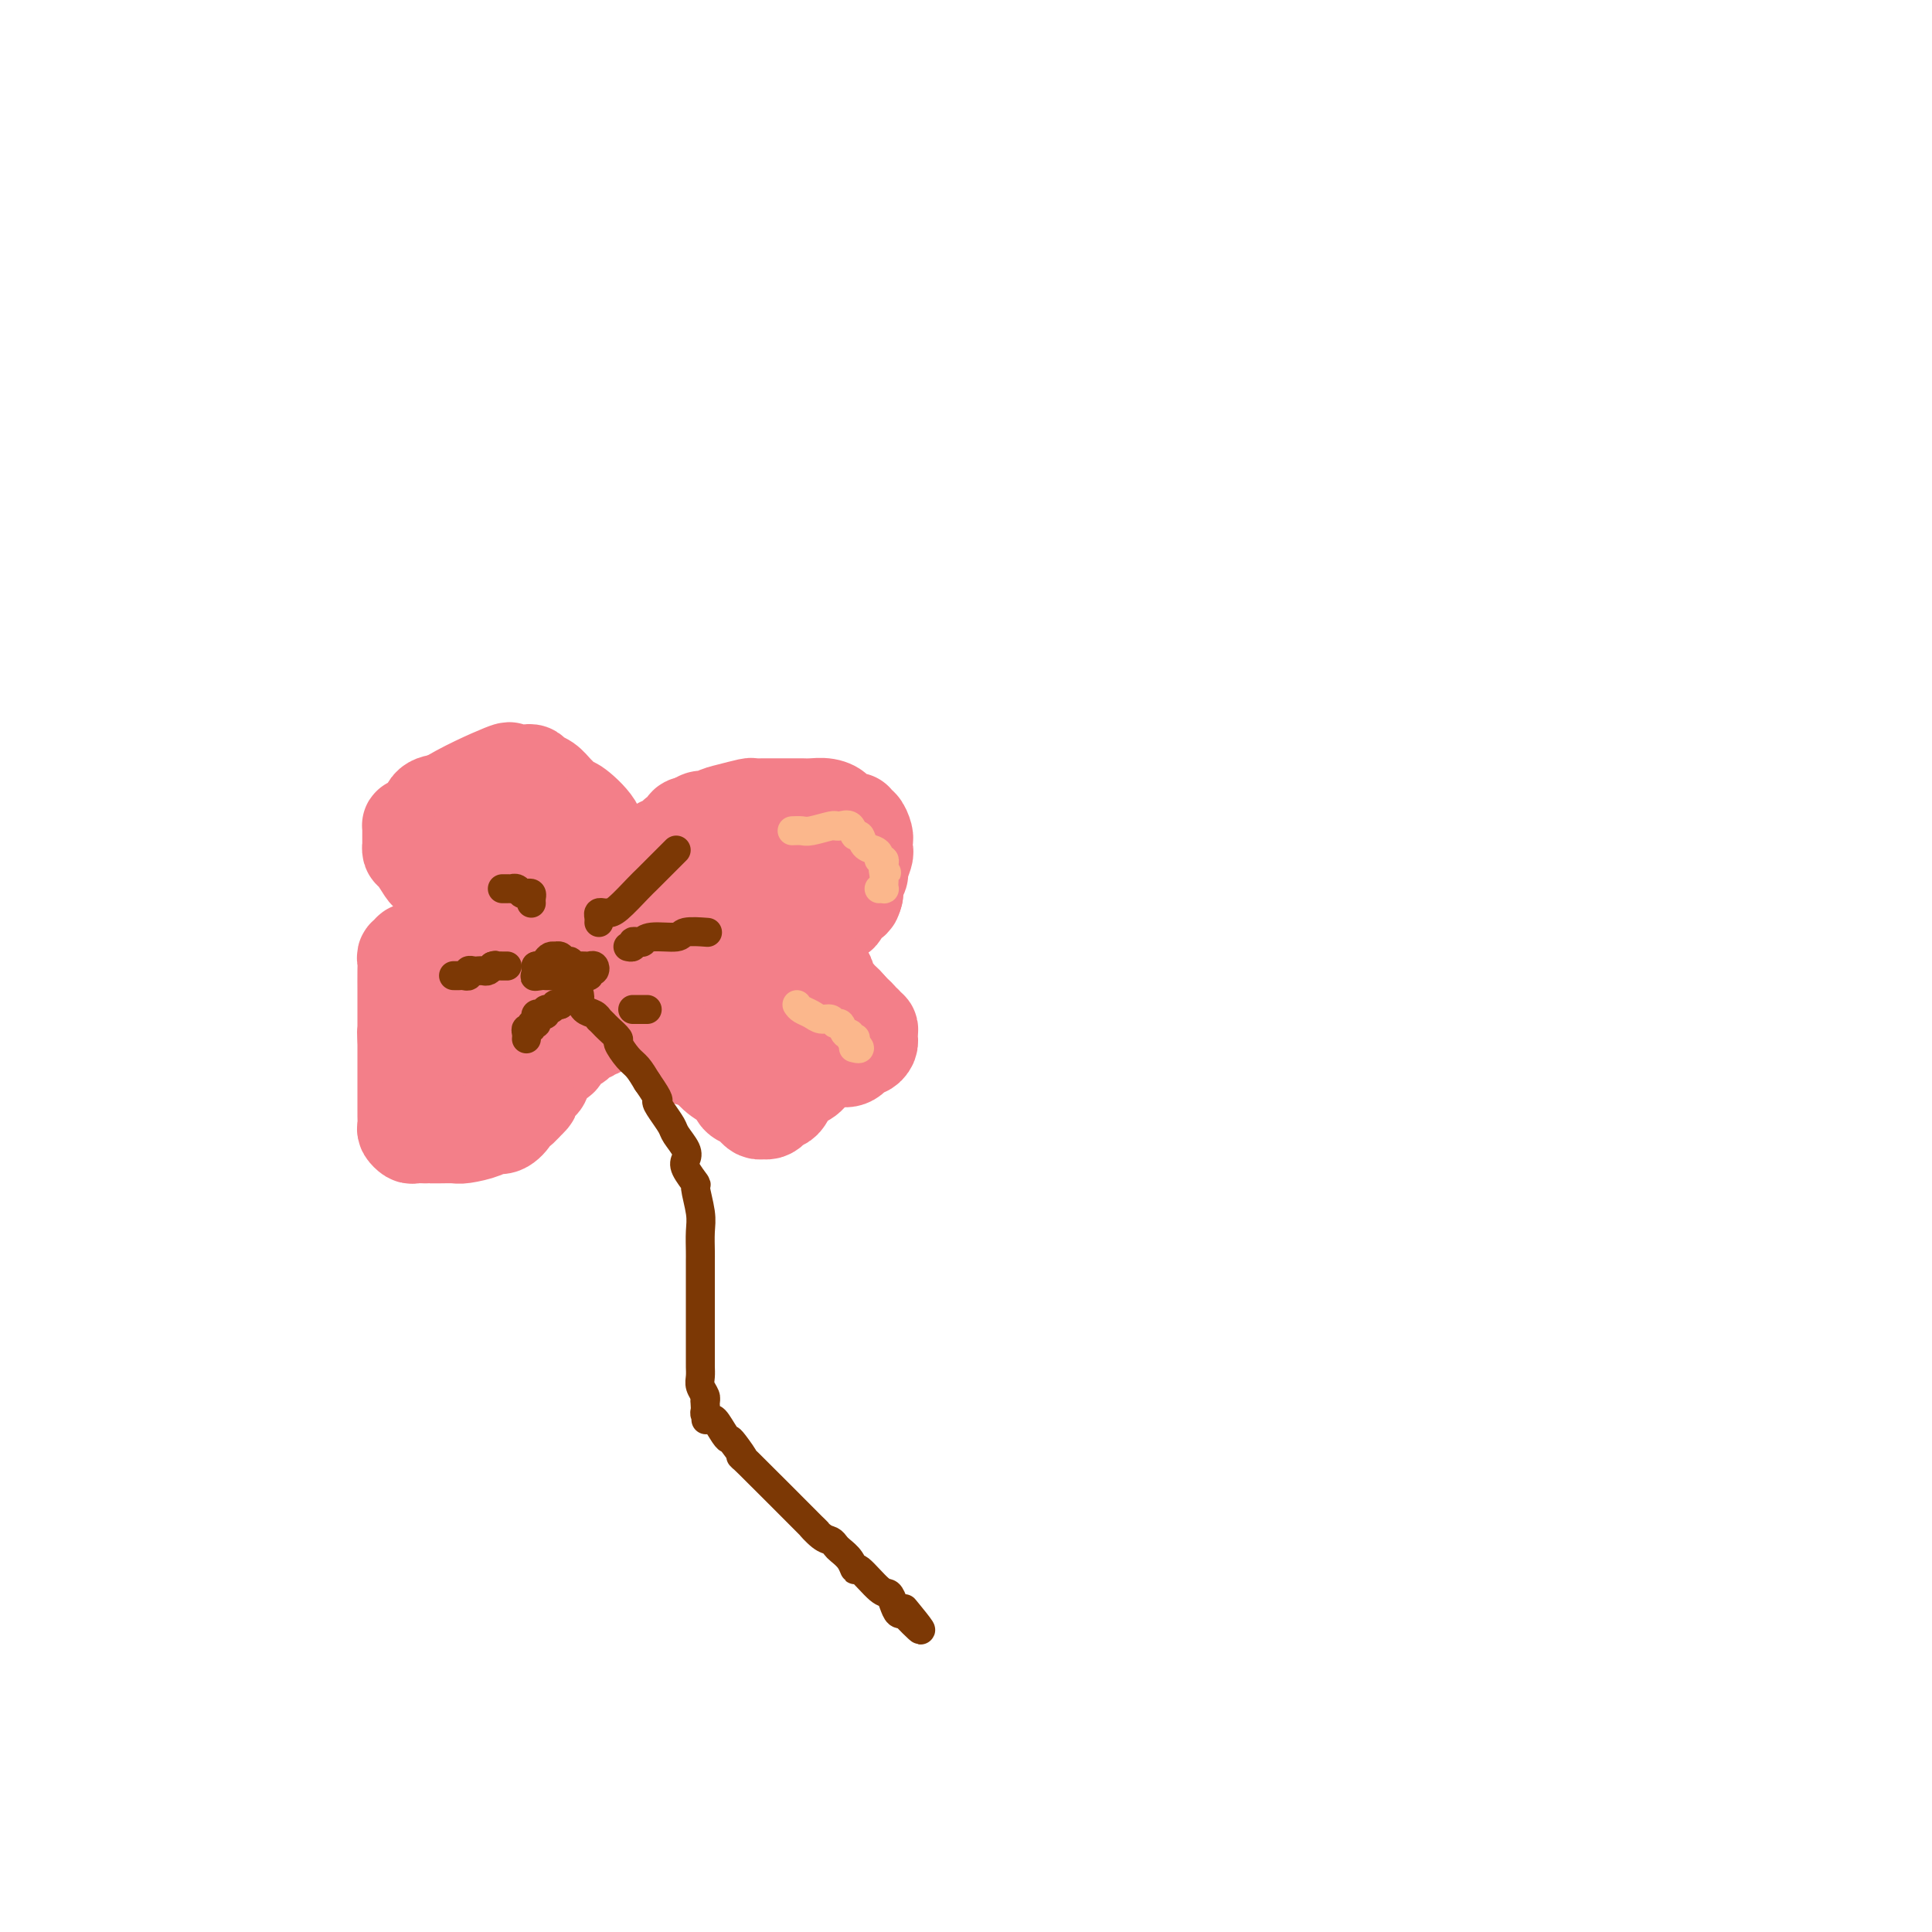 <svg viewBox='0 0 400 400' version='1.1' xmlns='http://www.w3.org/2000/svg' xmlns:xlink='http://www.w3.org/1999/xlink'><g fill='none' stroke='#F37F89' stroke-width='20' stroke-linecap='round' stroke-linejoin='round'><path d='M110,197c-0.316,0.189 -0.633,0.378 -1,0c-0.367,-0.378 -0.785,-1.324 -2,-2c-1.215,-0.676 -3.228,-1.082 -5,-2c-1.772,-0.918 -3.305,-2.348 -5,-4c-1.695,-1.652 -3.554,-3.527 -5,-5c-1.446,-1.473 -2.478,-2.542 -3,-3c-0.522,-0.458 -0.532,-0.303 -1,-1c-0.468,-0.697 -1.393,-2.246 -2,-3c-0.607,-0.754 -0.895,-0.712 -1,-1c-0.105,-0.288 -0.028,-0.904 0,-1c0.028,-0.096 0.007,0.328 0,0c-0.007,-0.328 -0.000,-1.408 0,-2c0.000,-0.592 -0.007,-0.695 0,-1c0.007,-0.305 0.028,-0.810 0,-1c-0.028,-0.190 -0.104,-0.065 0,0c0.104,0.065 0.389,0.069 1,0c0.611,-0.069 1.549,-0.211 2,-1c0.451,-0.789 0.415,-2.225 1,-3c0.585,-0.775 1.793,-0.887 3,-1'/><path d='M92,166c3.753,-2.442 9.636,-5.047 12,-6c2.364,-0.953 1.211,-0.255 1,0c-0.211,0.255 0.521,0.068 1,0c0.479,-0.068 0.705,-0.015 1,0c0.295,0.015 0.659,-0.008 1,0c0.341,0.008 0.657,0.046 1,0c0.343,-0.046 0.711,-0.178 1,0c0.289,0.178 0.498,0.665 1,1c0.502,0.335 1.297,0.517 2,1c0.703,0.483 1.313,1.266 2,2c0.687,0.734 1.450,1.420 2,2c0.550,0.580 0.885,1.055 1,1c0.115,-0.055 0.009,-0.642 1,0c0.991,0.642 3.077,2.511 4,4c0.923,1.489 0.682,2.598 1,3c0.318,0.402 1.195,0.098 2,1c0.805,0.902 1.540,3.011 2,4c0.460,0.989 0.646,0.857 1,1c0.354,0.143 0.877,0.560 1,1c0.123,0.440 -0.152,0.902 0,1c0.152,0.098 0.731,-0.170 1,0c0.269,0.170 0.226,0.776 0,1c-0.226,0.224 -0.636,0.064 -1,0c-0.364,-0.064 -0.682,-0.032 -1,0'/><path d='M129,183c0.402,1.555 -1.593,-0.559 -3,-2c-1.407,-1.441 -2.225,-2.210 -3,-3c-0.775,-0.790 -1.506,-1.603 -3,-3c-1.494,-1.397 -3.752,-3.380 -5,-4c-1.248,-0.620 -1.486,0.122 -2,0c-0.514,-0.122 -1.304,-1.108 -2,-2c-0.696,-0.892 -1.300,-1.689 -2,-2c-0.700,-0.311 -1.497,-0.136 -2,0c-0.503,0.136 -0.711,0.234 -1,0c-0.289,-0.234 -0.660,-0.799 -1,-1c-0.340,-0.201 -0.649,-0.038 -1,0c-0.351,0.038 -0.743,-0.048 -1,0c-0.257,0.048 -0.381,0.229 -1,1c-0.619,0.771 -1.735,2.133 -2,3c-0.265,0.867 0.322,1.241 0,2c-0.322,0.759 -1.552,1.904 -2,3c-0.448,1.096 -0.114,2.144 0,3c0.114,0.856 0.008,1.521 0,2c-0.008,0.479 0.081,0.772 0,1c-0.081,0.228 -0.333,0.390 0,1c0.333,0.610 1.252,1.668 2,2c0.748,0.332 1.324,-0.061 2,0c0.676,0.061 1.452,0.577 2,1c0.548,0.423 0.868,0.754 2,1c1.132,0.246 3.077,0.406 4,1c0.923,0.594 0.825,1.623 1,2c0.175,0.377 0.624,0.101 1,0c0.376,-0.101 0.679,-0.029 1,0c0.321,0.029 0.661,0.014 1,0'/><path d='M114,189c2.655,1.238 1.294,0.332 1,0c-0.294,-0.332 0.481,-0.089 1,0c0.519,0.089 0.782,0.025 1,0c0.218,-0.025 0.391,-0.010 1,0c0.609,0.010 1.655,0.016 2,0c0.345,-0.016 -0.009,-0.055 0,0c0.009,0.055 0.383,0.203 1,0c0.617,-0.203 1.479,-0.757 2,-1c0.521,-0.243 0.703,-0.173 1,0c0.297,0.173 0.709,0.450 1,0c0.291,-0.450 0.459,-1.626 1,-2c0.541,-0.374 1.454,0.056 2,0c0.546,-0.056 0.725,-0.597 1,-1c0.275,-0.403 0.647,-0.669 1,-1c0.353,-0.331 0.687,-0.729 1,-1c0.313,-0.271 0.605,-0.415 1,-1c0.395,-0.585 0.894,-1.610 1,-2c0.106,-0.390 -0.179,-0.146 0,0c0.179,0.146 0.823,0.194 1,0c0.177,-0.194 -0.112,-0.631 0,-1c0.112,-0.369 0.625,-0.671 1,-1c0.375,-0.329 0.611,-0.685 1,-1c0.389,-0.315 0.930,-0.590 1,-1c0.070,-0.410 -0.332,-0.954 0,-1c0.332,-0.046 1.398,0.408 2,0c0.602,-0.408 0.739,-1.676 1,-2c0.261,-0.324 0.647,0.297 1,0c0.353,-0.297 0.672,-1.514 1,-2c0.328,-0.486 0.664,-0.243 1,0'/><path d='M143,171c2.756,-2.344 2.646,-1.202 3,-1c0.354,0.202 1.172,-0.534 2,-1c0.828,-0.466 1.664,-0.661 3,-1c1.336,-0.339 3.170,-0.823 4,-1c0.830,-0.177 0.655,-0.047 1,0c0.345,0.047 1.209,0.013 2,0c0.791,-0.013 1.511,-0.003 2,0c0.489,0.003 0.749,0.001 1,0c0.251,-0.001 0.493,-0.001 1,0c0.507,0.001 1.279,0.003 2,0c0.721,-0.003 1.392,-0.012 2,0c0.608,0.012 1.154,0.046 2,0c0.846,-0.046 1.992,-0.171 3,0c1.008,0.171 1.877,0.639 2,1c0.123,0.361 -0.500,0.617 0,1c0.500,0.383 2.124,0.894 3,1c0.876,0.106 1.005,-0.193 1,0c-0.005,0.193 -0.145,0.878 0,1c0.145,0.122 0.574,-0.318 1,0c0.426,0.318 0.847,1.392 1,2c0.153,0.608 0.037,0.748 0,1c-0.037,0.252 0.005,0.617 0,1c-0.005,0.383 -0.058,0.784 0,1c0.058,0.216 0.226,0.247 0,1c-0.226,0.753 -0.845,2.230 -1,3c-0.155,0.770 0.154,0.835 0,1c-0.154,0.165 -0.772,0.429 -1,1c-0.228,0.571 -0.065,1.449 0,2c0.065,0.551 0.033,0.776 0,1'/><path d='M177,185c-0.493,2.014 -0.724,1.047 -1,1c-0.276,-0.047 -0.597,0.824 -1,1c-0.403,0.176 -0.889,-0.342 -1,0c-0.111,0.342 0.151,1.546 0,2c-0.151,0.454 -0.715,0.159 -1,0c-0.285,-0.159 -0.289,-0.182 -1,0c-0.711,0.182 -2.127,0.570 -3,1c-0.873,0.430 -1.202,0.904 -2,1c-0.798,0.096 -2.063,-0.184 -3,0c-0.937,0.184 -1.545,0.834 -2,1c-0.455,0.166 -0.757,-0.152 -1,0c-0.243,0.152 -0.426,0.773 -1,1c-0.574,0.227 -1.540,0.061 -2,0c-0.460,-0.061 -0.416,-0.016 -1,0c-0.584,0.016 -1.796,0.004 -3,0c-1.204,-0.004 -2.399,-0.001 -3,0c-0.601,0.001 -0.610,0.000 -1,0c-0.390,-0.000 -1.163,-0.000 -2,0c-0.837,0.000 -1.737,0.001 -2,0c-0.263,-0.001 0.111,-0.003 0,0c-0.111,0.003 -0.709,0.012 -1,0c-0.291,-0.012 -0.276,-0.044 0,0c0.276,0.044 0.812,0.163 1,0c0.188,-0.163 0.028,-0.610 0,-1c-0.028,-0.390 0.075,-0.723 0,-1c-0.075,-0.277 -0.328,-0.498 0,-1c0.328,-0.502 1.237,-1.286 2,-2c0.763,-0.714 1.382,-1.357 2,-2'/><path d='M150,186c0.888,-1.427 0.608,-1.495 1,-2c0.392,-0.505 1.457,-1.445 2,-2c0.543,-0.555 0.565,-0.723 1,-1c0.435,-0.277 1.283,-0.663 2,-1c0.717,-0.337 1.302,-0.624 2,-1c0.698,-0.376 1.507,-0.842 2,-1c0.493,-0.158 0.669,-0.007 1,0c0.331,0.007 0.817,-0.131 1,0c0.183,0.131 0.061,0.531 0,1c-0.061,0.469 -0.062,1.008 0,1c0.062,-0.008 0.188,-0.565 0,0c-0.188,0.565 -0.690,2.250 -1,3c-0.310,0.750 -0.430,0.565 -2,1c-1.570,0.435 -4.592,1.490 -6,2c-1.408,0.510 -1.202,0.475 -2,1c-0.798,0.525 -2.602,1.609 -4,2c-1.398,0.391 -2.392,0.090 -3,0c-0.608,-0.090 -0.830,0.031 -1,0c-0.170,-0.031 -0.287,-0.216 -1,0c-0.713,0.216 -2.022,0.832 -3,1c-0.978,0.168 -1.624,-0.113 -2,0c-0.376,0.113 -0.482,0.619 -1,1c-0.518,0.381 -1.448,0.638 -2,1c-0.552,0.362 -0.726,0.828 -1,1c-0.274,0.172 -0.650,0.049 -1,0c-0.350,-0.049 -0.675,-0.025 -1,0'/><path d='M131,193c-4.751,2.024 -1.128,0.584 0,0c1.128,-0.584 -0.238,-0.311 -1,0c-0.762,0.311 -0.921,0.662 -1,1c-0.079,0.338 -0.078,0.664 0,1c0.078,0.336 0.232,0.683 0,1c-0.232,0.317 -0.851,0.606 -1,1c-0.149,0.394 0.171,0.894 0,1c-0.171,0.106 -0.835,-0.183 -1,0c-0.165,0.183 0.167,0.838 0,1c-0.167,0.162 -0.833,-0.168 -1,0c-0.167,0.168 0.166,0.833 0,1c-0.166,0.167 -0.832,-0.166 -1,0c-0.168,0.166 0.162,0.829 0,1c-0.162,0.171 -0.817,-0.150 -1,0c-0.183,0.150 0.104,0.772 0,1c-0.104,0.228 -0.601,0.061 -1,0c-0.399,-0.061 -0.702,-0.016 -1,0c-0.298,0.016 -0.590,0.004 -1,0c-0.410,-0.004 -0.936,-0.001 -1,0c-0.064,0.001 0.334,0.000 0,0c-0.334,-0.000 -1.399,-0.000 -2,0c-0.601,0.000 -0.739,0.000 -1,0c-0.261,-0.000 -0.646,-0.000 -1,0c-0.354,0.000 -0.677,0.000 -1,0'/><path d='M115,202c-1.359,-0.004 -0.257,-0.012 0,0c0.257,0.012 -0.330,0.046 -1,0c-0.670,-0.046 -1.422,-0.171 -2,0c-0.578,0.171 -0.981,0.638 -1,1c-0.019,0.362 0.345,0.618 0,1c-0.345,0.382 -1.398,0.888 -2,1c-0.602,0.112 -0.753,-0.170 -1,0c-0.247,0.170 -0.591,0.793 -1,1c-0.409,0.207 -0.884,-0.000 -1,0c-0.116,0.000 0.127,0.207 0,0c-0.127,-0.207 -0.622,-0.830 -1,-1c-0.378,-0.170 -0.637,0.112 -1,0c-0.363,-0.112 -0.828,-0.619 -1,-1c-0.172,-0.381 -0.050,-0.638 -1,-1c-0.950,-0.362 -2.973,-0.830 -4,-1c-1.027,-0.170 -1.060,-0.043 -1,0c0.060,0.043 0.212,0.000 0,0c-0.212,-0.000 -0.789,0.041 -1,0c-0.211,-0.041 -0.057,-0.166 0,0c0.057,0.166 0.015,0.622 0,1c-0.015,0.378 -0.004,0.680 0,1c0.004,0.320 0.002,0.660 0,1'/><path d='M96,205c-0.083,0.700 0.710,0.949 1,1c0.290,0.051 0.077,-0.095 0,0c-0.077,0.095 -0.019,0.430 0,1c0.019,0.570 -0.001,1.375 0,2c0.001,0.625 0.025,1.070 0,2c-0.025,0.930 -0.098,2.344 0,3c0.098,0.656 0.366,0.553 0,1c-0.366,0.447 -1.366,1.443 -2,2c-0.634,0.557 -0.902,0.673 -1,1c-0.098,0.327 -0.026,0.865 0,1c0.026,0.135 0.007,-0.131 0,0c-0.007,0.131 -0.002,0.661 0,1c0.002,0.339 0.001,0.486 0,1c-0.001,0.514 -0.002,1.393 0,2c0.002,0.607 0.007,0.941 0,1c-0.007,0.059 -0.027,-0.157 0,0c0.027,0.157 0.101,0.687 0,1c-0.101,0.313 -0.378,0.410 0,1c0.378,0.590 1.411,1.675 2,2c0.589,0.325 0.735,-0.109 1,0c0.265,0.109 0.649,0.761 1,1c0.351,0.239 0.669,0.065 1,0c0.331,-0.065 0.677,-0.021 1,0c0.323,0.021 0.625,0.019 1,0c0.375,-0.019 0.822,-0.057 1,0c0.178,0.057 0.086,0.208 0,0c-0.086,-0.208 -0.168,-0.774 0,-1c0.168,-0.226 0.584,-0.113 1,0'/><path d='M103,228c1.553,0.127 0.937,-0.555 1,-1c0.063,-0.445 0.805,-0.652 1,-1c0.195,-0.348 -0.157,-0.838 0,-1c0.157,-0.162 0.824,0.004 1,0c0.176,-0.004 -0.137,-0.179 0,-1c0.137,-0.821 0.725,-2.288 1,-3c0.275,-0.712 0.236,-0.668 1,-1c0.764,-0.332 2.329,-1.040 3,-2c0.671,-0.960 0.446,-2.172 1,-3c0.554,-0.828 1.888,-1.274 3,-2c1.112,-0.726 2.004,-1.733 3,-3c0.996,-1.267 2.098,-2.793 3,-4c0.902,-1.207 1.604,-2.096 2,-3c0.396,-0.904 0.485,-1.825 1,-3c0.515,-1.175 1.458,-2.606 2,-3c0.542,-0.394 0.685,0.249 1,0c0.315,-0.249 0.802,-1.390 1,-2c0.198,-0.610 0.109,-0.689 0,-1c-0.109,-0.311 -0.236,-0.853 0,-1c0.236,-0.147 0.836,0.101 1,0c0.164,-0.101 -0.109,-0.553 0,-1c0.109,-0.447 0.601,-0.891 1,-1c0.399,-0.109 0.706,0.115 1,0c0.294,-0.115 0.575,-0.571 1,-1c0.425,-0.429 0.995,-0.833 1,-1c0.005,-0.167 -0.556,-0.097 0,0c0.556,0.097 2.229,0.222 3,0c0.771,-0.222 0.640,-0.792 1,-1c0.360,-0.208 1.212,-0.056 2,0c0.788,0.056 1.511,0.016 2,0c0.489,-0.016 0.745,-0.008 1,0'/><path d='M142,188c1.916,-0.618 0.206,-0.162 0,0c-0.206,0.162 1.090,0.030 2,0c0.910,-0.030 1.432,0.044 2,0c0.568,-0.044 1.182,-0.204 2,0c0.818,0.204 1.840,0.772 3,1c1.160,0.228 2.457,0.116 3,0c0.543,-0.116 0.330,-0.237 1,0c0.670,0.237 2.222,0.833 3,1c0.778,0.167 0.782,-0.095 1,0c0.218,0.095 0.651,0.546 1,1c0.349,0.454 0.614,0.910 1,1c0.386,0.090 0.892,-0.188 1,0c0.108,0.188 -0.184,0.841 0,1c0.184,0.159 0.842,-0.178 1,0c0.158,0.178 -0.184,0.869 0,1c0.184,0.131 0.894,-0.298 1,0c0.106,0.298 -0.391,1.323 0,2c0.391,0.677 1.671,1.008 2,1c0.329,-0.008 -0.292,-0.354 0,0c0.292,0.354 1.498,1.407 2,2c0.502,0.593 0.300,0.727 0,1c-0.300,0.273 -0.697,0.685 0,1c0.697,0.315 2.487,0.533 3,1c0.513,0.467 -0.253,1.181 0,2c0.253,0.819 1.524,1.741 2,2c0.476,0.259 0.159,-0.147 0,0c-0.159,0.147 -0.158,0.847 0,1c0.158,0.153 0.474,-0.242 1,0c0.526,0.242 1.263,1.121 2,2'/><path d='M176,209c3.023,3.123 1.579,1.429 1,1c-0.579,-0.429 -0.295,0.406 0,1c0.295,0.594 0.601,0.946 1,1c0.399,0.054 0.892,-0.192 1,0c0.108,0.192 -0.167,0.821 0,1c0.167,0.179 0.778,-0.093 1,0c0.222,0.093 0.056,0.551 0,1c-0.056,0.449 -0.003,0.889 0,1c0.003,0.111 -0.043,-0.106 0,0c0.043,0.106 0.176,0.537 0,1c-0.176,0.463 -0.660,0.960 -1,1c-0.340,0.040 -0.536,-0.376 -1,0c-0.464,0.376 -1.197,1.543 -2,2c-0.803,0.457 -1.675,0.204 -2,0c-0.325,-0.204 -0.103,-0.358 -1,0c-0.897,0.358 -2.914,1.230 -4,2c-1.086,0.770 -1.243,1.439 -2,2c-0.757,0.561 -2.115,1.016 -3,2c-0.885,0.984 -1.298,2.498 -2,3c-0.702,0.502 -1.694,-0.008 -2,0c-0.306,0.008 0.072,0.535 0,1c-0.072,0.465 -0.596,0.867 -1,1c-0.404,0.133 -0.690,-0.005 -1,0c-0.310,0.005 -0.645,0.153 -1,0c-0.355,-0.153 -0.731,-0.606 -1,-1c-0.269,-0.394 -0.431,-0.727 -1,-1c-0.569,-0.273 -1.544,-0.486 -2,-1c-0.456,-0.514 -0.392,-1.331 -1,-2c-0.608,-0.669 -1.888,-1.191 -3,-2c-1.112,-0.809 -2.056,-1.904 -3,-3'/><path d='M146,220c-2.592,-1.740 -2.574,-1.091 -3,-1c-0.426,0.091 -1.298,-0.376 -2,-1c-0.702,-0.624 -1.235,-1.406 -2,-2c-0.765,-0.594 -1.764,-0.999 -2,-1c-0.236,-0.001 0.291,0.402 0,0c-0.291,-0.402 -1.398,-1.610 -2,-2c-0.602,-0.390 -0.697,0.038 -1,0c-0.303,-0.038 -0.813,-0.542 -1,-1c-0.187,-0.458 -0.050,-0.869 0,-1c0.050,-0.131 0.013,0.018 0,0c-0.013,-0.018 -0.004,-0.203 0,-1c0.004,-0.797 0.001,-2.206 0,-3c-0.001,-0.794 0.000,-0.972 0,-1c-0.000,-0.028 -0.001,0.093 0,0c0.001,-0.093 0.005,-0.401 0,-1c-0.005,-0.599 -0.017,-1.487 0,-2c0.017,-0.513 0.063,-0.649 0,-1c-0.063,-0.351 -0.235,-0.917 0,-1c0.235,-0.083 0.878,0.318 1,0c0.122,-0.318 -0.275,-1.355 0,-2c0.275,-0.645 1.223,-0.899 2,-1c0.777,-0.101 1.383,-0.048 2,0c0.617,0.048 1.246,0.091 2,0c0.754,-0.091 1.632,-0.317 2,0c0.368,0.317 0.227,1.177 1,2c0.773,0.823 2.461,1.611 4,2c1.539,0.389 2.929,0.381 4,1c1.071,0.619 1.823,1.867 3,3c1.177,1.133 2.778,2.151 4,3c1.222,0.849 2.063,1.528 3,2c0.937,0.472 1.968,0.736 3,1'/><path d='M164,212c3.430,2.330 1.004,1.157 0,1c-1.004,-0.157 -0.585,0.704 0,1c0.585,0.296 1.337,0.027 2,0c0.663,-0.027 1.238,0.189 1,0c-0.238,-0.189 -1.290,-0.783 -2,-1c-0.710,-0.217 -1.080,-0.058 -2,0c-0.920,0.058 -2.392,0.016 -3,0c-0.608,-0.016 -0.352,-0.004 -1,0c-0.648,0.004 -2.201,0.001 -3,0c-0.799,-0.001 -0.844,-0.001 -1,0c-0.156,0.001 -0.422,0.004 -1,0c-0.578,-0.004 -1.468,-0.015 -2,0c-0.532,0.015 -0.707,0.057 -1,0c-0.293,-0.057 -0.704,-0.211 -1,0c-0.296,0.211 -0.479,0.789 -1,1c-0.521,0.211 -1.382,0.057 -2,0c-0.618,-0.057 -0.993,-0.015 -1,0c-0.007,0.015 0.354,0.004 0,0c-0.354,-0.004 -1.422,-0.001 -2,0c-0.578,0.001 -0.666,0.001 -1,0c-0.334,-0.001 -0.916,-0.004 -1,0c-0.084,0.004 0.328,0.015 0,0c-0.328,-0.015 -1.397,-0.056 -2,0c-0.603,0.056 -0.739,0.207 -1,0c-0.261,-0.207 -0.646,-0.774 -1,-1c-0.354,-0.226 -0.677,-0.113 -1,0'/><path d='M137,213c-4.666,-0.394 -1.831,-0.880 -1,-1c0.831,-0.120 -0.341,0.126 -1,0c-0.659,-0.126 -0.806,-0.622 -1,-1c-0.194,-0.378 -0.434,-0.637 -1,-1c-0.566,-0.363 -1.457,-0.829 -2,-1c-0.543,-0.171 -0.737,-0.047 -1,0c-0.263,0.047 -0.595,0.016 -1,0c-0.405,-0.016 -0.882,-0.017 -1,0c-0.118,0.017 0.123,0.051 0,0c-0.123,-0.051 -0.611,-0.186 -1,0c-0.389,0.186 -0.680,0.695 -1,1c-0.320,0.305 -0.668,0.406 -1,1c-0.332,0.594 -0.649,1.679 -1,2c-0.351,0.321 -0.735,-0.124 -1,0c-0.265,0.124 -0.410,0.817 -1,1c-0.590,0.183 -1.624,-0.144 -2,0c-0.376,0.144 -0.093,0.758 0,1c0.093,0.242 -0.002,0.111 0,0c0.002,-0.111 0.101,-0.201 0,0c-0.101,0.201 -0.404,0.692 -1,1c-0.596,0.308 -1.487,0.431 -2,1c-0.513,0.569 -0.648,1.582 -1,2c-0.352,0.418 -0.920,0.240 -1,0c-0.080,-0.240 0.328,-0.541 0,0c-0.328,0.541 -1.394,1.924 -2,3c-0.606,1.076 -0.754,1.846 -1,2c-0.246,0.154 -0.592,-0.309 -1,0c-0.408,0.309 -0.879,1.391 -1,2c-0.121,0.609 0.108,0.745 0,1c-0.108,0.255 -0.554,0.627 -1,1'/><path d='M109,228c-2.827,2.902 -0.396,0.658 0,0c0.396,-0.658 -1.243,0.271 -2,1c-0.757,0.729 -0.633,1.257 -1,2c-0.367,0.743 -1.224,1.702 -2,2c-0.776,0.298 -1.471,-0.064 -2,0c-0.529,0.064 -0.890,0.553 -2,1c-1.110,0.447 -2.967,0.852 -4,1c-1.033,0.148 -1.242,0.040 -2,0c-0.758,-0.040 -2.066,-0.011 -3,0c-0.934,0.011 -1.493,0.004 -2,0c-0.507,-0.004 -0.963,-0.004 -1,0c-0.037,0.004 0.344,0.013 0,0c-0.344,-0.013 -1.413,-0.049 -2,0c-0.587,0.049 -0.693,0.183 -1,0c-0.307,-0.183 -0.814,-0.682 -1,-1c-0.186,-0.318 -0.050,-0.456 0,-1c0.050,-0.544 0.013,-1.493 0,-2c-0.013,-0.507 -0.004,-0.570 0,-1c0.004,-0.430 0.001,-1.227 0,-2c-0.001,-0.773 -0.000,-1.524 0,-2c0.000,-0.476 0.000,-0.678 0,-1c-0.000,-0.322 -0.000,-0.765 0,-1c0.000,-0.235 0.000,-0.262 0,-1c-0.000,-0.738 -0.000,-2.187 0,-3c0.000,-0.813 0.000,-0.991 0,-1c-0.000,-0.009 -0.000,0.152 0,0c0.000,-0.152 0.000,-0.618 0,-1c-0.000,-0.382 -0.000,-0.680 0,-1c0.000,-0.320 0.000,-0.663 0,-1c-0.000,-0.337 -0.000,-0.669 0,-1'/><path d='M84,215c-0.155,-3.040 -0.041,-0.641 0,0c0.041,0.641 0.011,-0.478 0,-1c-0.011,-0.522 -0.003,-0.449 0,-1c0.003,-0.551 0.001,-1.728 0,-2c-0.001,-0.272 -0.000,0.362 0,0c0.000,-0.362 -0.000,-1.718 0,-2c0.000,-0.282 0.000,0.510 0,0c-0.000,-0.510 -0.001,-2.323 0,-3c0.001,-0.677 0.004,-0.219 0,-1c-0.004,-0.781 -0.016,-2.802 0,-4c0.016,-1.198 0.059,-1.575 0,-2c-0.059,-0.425 -0.220,-0.900 0,-1c0.220,-0.100 0.823,0.176 1,0c0.177,-0.176 -0.070,-0.803 0,-1c0.070,-0.197 0.457,0.034 1,0c0.543,-0.034 1.242,-0.335 2,-1c0.758,-0.665 1.576,-1.695 2,-2c0.424,-0.305 0.454,0.114 1,0c0.546,-0.114 1.609,-0.761 2,-1c0.391,-0.239 0.112,-0.068 0,0c-0.112,0.068 -0.056,0.034 0,0'/></g>
<g fill='none' stroke='#7C3805' stroke-width='6' stroke-linecap='round' stroke-linejoin='round'><path d='M109,215c-0.009,0.081 -0.017,0.161 0,0c0.017,-0.161 0.061,-0.564 0,-1c-0.061,-0.436 -0.226,-0.904 0,-1c0.226,-0.096 0.845,0.181 1,0c0.155,-0.181 -0.152,-0.819 0,-1c0.152,-0.181 0.763,0.096 1,0c0.237,-0.096 0.101,-0.566 0,-1c-0.101,-0.434 -0.168,-0.833 0,-1c0.168,-0.167 0.571,-0.101 1,0c0.429,0.101 0.885,0.237 1,0c0.115,-0.237 -0.110,-0.848 0,-1c0.110,-0.152 0.555,0.155 1,0c0.445,-0.155 0.889,-0.773 1,-1c0.111,-0.227 -0.111,-0.065 0,0c0.111,0.065 0.556,0.032 1,0'/><path d='M116,208c1.167,-1.167 0.583,-0.583 0,0'/><path d='M94,202c-0.091,-0.002 -0.183,-0.004 0,0c0.183,0.004 0.640,0.015 1,0c0.360,-0.015 0.621,-0.057 1,0c0.379,0.057 0.875,0.211 1,0c0.125,-0.211 -0.121,-0.788 0,-1c0.121,-0.212 0.610,-0.060 1,0c0.390,0.060 0.682,0.026 1,0c0.318,-0.026 0.663,-0.046 1,0c0.337,0.046 0.668,0.156 1,0c0.332,-0.156 0.666,-0.578 1,-1'/><path d='M102,200c1.189,-0.309 0.161,-0.083 0,0c-0.161,0.083 0.544,0.022 1,0c0.456,-0.022 0.661,-0.006 1,0c0.339,0.006 0.811,0.002 1,0c0.189,-0.002 0.094,-0.001 0,0'/><path d='M104,184c0.303,0.002 0.606,0.004 1,0c0.394,-0.004 0.879,-0.015 1,0c0.121,0.015 -0.121,0.056 0,0c0.121,-0.056 0.607,-0.208 1,0c0.393,0.208 0.694,0.778 1,1c0.306,0.222 0.618,0.098 1,0c0.382,-0.098 0.834,-0.171 1,0c0.166,0.171 0.045,0.584 0,1c-0.045,0.416 -0.013,0.833 0,1c0.013,0.167 0.006,0.083 0,0'/><path d='M140,176c-0.279,0.279 -0.557,0.558 -1,1c-0.443,0.442 -1.050,1.047 -2,2c-0.950,0.953 -2.243,2.256 -3,3c-0.757,0.744 -0.977,0.931 -2,2c-1.023,1.069 -2.848,3.021 -4,4c-1.152,0.979 -1.629,0.984 -2,1c-0.371,0.016 -0.635,0.043 -1,0c-0.365,-0.043 -0.830,-0.156 -1,0c-0.170,0.156 -0.046,0.580 0,1c0.046,0.420 0.013,0.834 0,1c-0.013,0.166 -0.007,0.083 0,0'/><path d='M146,193c0.428,0.033 0.857,0.065 0,0c-0.857,-0.065 -2.999,-0.228 -4,0c-1.001,0.228 -0.859,0.846 -2,1c-1.141,0.154 -3.564,-0.156 -5,0c-1.436,0.156 -1.886,0.778 -2,1c-0.114,0.222 0.109,0.046 0,0c-0.109,-0.046 -0.551,0.040 -1,0c-0.449,-0.040 -0.904,-0.207 -1,0c-0.096,0.207 0.166,0.786 0,1c-0.166,0.214 -0.762,0.061 -1,0c-0.238,-0.061 -0.119,-0.031 0,0'/><path d='M134,209c-0.445,0.000 -0.890,0.000 -1,0c-0.110,0.000 0.115,0.000 0,0c-0.115,-0.000 -0.569,0.000 -1,0c-0.431,0.000 -0.837,0.000 -1,0c-0.163,0.000 -0.081,0.000 0,0'/><path d='M117,201c0.341,0.396 0.682,0.792 1,1c0.318,0.208 0.614,0.226 1,1c0.386,0.774 0.864,2.302 1,3c0.136,0.698 -0.070,0.564 0,1c0.070,0.436 0.414,1.441 1,2c0.586,0.559 1.412,0.674 2,1c0.588,0.326 0.936,0.865 1,1c0.064,0.135 -0.156,-0.135 0,0c0.156,0.135 0.689,0.673 1,1c0.311,0.327 0.401,0.443 1,1c0.599,0.557 1.707,1.555 2,2c0.293,0.445 -0.231,0.336 0,1c0.231,0.664 1.216,2.102 2,3c0.784,0.898 1.367,1.257 2,2c0.633,0.743 1.317,1.872 2,3'/><path d='M134,224c3.053,4.386 2.184,3.850 2,4c-0.184,0.150 0.315,0.985 1,2c0.685,1.015 1.554,2.210 2,3c0.446,0.790 0.467,1.176 1,2c0.533,0.824 1.578,2.087 2,3c0.422,0.913 0.222,1.476 0,2c-0.222,0.524 -0.466,1.010 0,2c0.466,0.990 1.641,2.485 2,3c0.359,0.515 -0.100,0.049 0,1c0.100,0.951 0.759,3.319 1,5c0.241,1.681 0.065,2.674 0,4c-0.065,1.326 -0.017,2.985 0,4c0.017,1.015 0.005,1.387 0,2c-0.005,0.613 -0.001,1.467 0,2c0.001,0.533 0.000,0.745 0,2c-0.000,1.255 -0.000,3.554 0,5c0.000,1.446 0.000,2.040 0,3c-0.000,0.960 -0.000,2.284 0,3c0.000,0.716 0.000,0.822 0,1c-0.000,0.178 -0.000,0.428 0,1c0.000,0.572 0.000,1.466 0,2c-0.000,0.534 -0.001,0.709 0,1c0.001,0.291 0.004,0.697 0,1c-0.004,0.303 -0.015,0.502 0,1c0.015,0.498 0.057,1.297 0,2c-0.057,0.703 -0.211,1.312 0,2c0.211,0.688 0.788,1.454 1,2c0.212,0.546 0.061,0.870 0,1c-0.061,0.130 -0.030,0.065 0,0'/><path d='M146,290c0.310,7.201 0.086,2.705 0,1c-0.086,-1.705 -0.035,-0.617 0,0c0.035,0.617 0.055,0.764 0,1c-0.055,0.236 -0.183,0.561 0,1c0.183,0.439 0.677,0.993 1,1c0.323,0.007 0.475,-0.534 1,0c0.525,0.534 1.424,2.144 2,3c0.576,0.856 0.831,0.958 1,1c0.169,0.042 0.253,0.022 1,1c0.747,0.978 2.157,2.952 2,3c-0.157,0.048 -1.882,-1.830 1,1c2.882,2.830 10.369,10.369 13,13c2.631,2.631 0.406,0.353 0,0c-0.406,-0.353 1.008,1.217 2,2c0.992,0.783 1.562,0.779 2,1c0.438,0.221 0.745,0.668 1,1c0.255,0.332 0.460,0.548 1,1c0.540,0.452 1.416,1.139 2,2c0.584,0.861 0.878,1.897 1,2c0.122,0.103 0.074,-0.725 1,0c0.926,0.725 2.826,3.003 4,4c1.174,0.997 1.621,0.712 2,1c0.379,0.288 0.689,1.149 1,2c0.311,0.851 0.622,1.691 1,2c0.378,0.309 0.822,0.088 1,0c0.178,-0.088 0.089,-0.044 0,0'/><path d='M187,334c6.571,6.810 2.500,1.833 1,0c-1.500,-1.833 -0.429,-0.524 0,0c0.429,0.524 0.214,0.262 0,0'/></g>
<g fill='none' stroke='#FBB78C' stroke-width='6' stroke-linecap='round' stroke-linejoin='round'><path d='M164,172c0.732,-0.030 1.463,-0.061 2,0c0.537,0.061 0.878,0.213 2,0c1.122,-0.213 3.025,-0.791 4,-1c0.975,-0.209 1.020,-0.048 1,0c-0.020,0.048 -0.107,-0.017 0,0c0.107,0.017 0.409,0.116 1,0c0.591,-0.116 1.471,-0.449 2,0c0.529,0.449 0.706,1.678 1,2c0.294,0.322 0.705,-0.264 1,0c0.295,0.264 0.475,1.376 1,2c0.525,0.624 1.395,0.759 2,1c0.605,0.241 0.947,0.590 1,1c0.053,0.410 -0.182,0.883 0,1c0.182,0.117 0.780,-0.122 1,0c0.220,0.122 0.063,0.606 0,1c-0.063,0.394 -0.031,0.697 0,1'/><path d='M183,180c1.083,1.360 0.291,0.259 0,0c-0.291,-0.259 -0.082,0.323 0,1c0.082,0.677 0.036,1.449 0,2c-0.036,0.551 -0.061,0.880 0,1c0.061,0.120 0.209,0.032 0,0c-0.209,-0.032 -0.774,-0.009 -1,0c-0.226,0.009 -0.113,0.005 0,0'/><path d='M165,208c0.242,0.342 0.485,0.684 1,1c0.515,0.316 1.304,0.604 2,1c0.696,0.396 1.299,0.898 2,1c0.701,0.102 1.498,-0.198 2,0c0.502,0.198 0.708,0.894 1,1c0.292,0.106 0.671,-0.378 1,0c0.329,0.378 0.610,1.617 1,2c0.390,0.383 0.889,-0.091 1,0c0.111,0.091 -0.166,0.746 0,1c0.166,0.254 0.775,0.107 1,0c0.225,-0.107 0.064,-0.173 0,0c-0.064,0.173 -0.032,0.587 0,1'/><path d='M177,216c1.867,1.467 0.533,1.133 0,1c-0.533,-0.133 -0.267,-0.067 0,0'/></g>
<g fill='none' stroke='#7C3805' stroke-width='6' stroke-linecap='round' stroke-linejoin='round'><path d='M118,200c0.091,-0.453 0.183,-0.906 0,-1c-0.183,-0.094 -0.640,0.170 -1,0c-0.360,-0.170 -0.621,-0.775 -1,-1c-0.379,-0.225 -0.875,-0.070 -1,0c-0.125,0.070 0.120,0.057 0,0c-0.120,-0.057 -0.607,-0.156 -1,0c-0.393,0.156 -0.694,0.567 -1,1c-0.306,0.433 -0.618,0.889 -1,1c-0.382,0.111 -0.834,-0.124 -1,0c-0.166,0.124 -0.048,0.607 0,1c0.048,0.393 0.024,0.697 0,1'/><path d='M111,202c-0.882,0.309 0.412,0.083 1,0c0.588,-0.083 0.471,-0.022 1,0c0.529,0.022 1.705,0.006 2,0c0.295,-0.006 -0.289,-0.002 0,0c0.289,0.002 1.453,0.000 2,0c0.547,-0.000 0.476,0.001 1,0c0.524,-0.001 1.642,-0.004 2,0c0.358,0.004 -0.044,0.016 0,0c0.044,-0.016 0.534,-0.061 1,0c0.466,0.061 0.906,0.226 1,0c0.094,-0.226 -0.160,-0.845 0,-1c0.160,-0.155 0.733,0.155 1,0c0.267,-0.155 0.226,-0.774 0,-1c-0.226,-0.226 -0.638,-0.061 -1,0c-0.362,0.061 -0.673,0.016 -1,0c-0.327,-0.016 -0.670,-0.004 -1,0c-0.330,0.004 -0.647,0.001 -1,0c-0.353,-0.001 -0.742,-0.000 -1,0c-0.258,0.000 -0.384,0.000 -1,0c-0.616,-0.000 -1.722,-0.000 -2,0c-0.278,0.000 0.271,0.000 0,0c-0.271,-0.000 -1.363,-0.000 -2,0c-0.637,0.000 -0.818,0.000 -1,0'/><path d='M112,200c-1.833,0.000 -0.917,0.000 0,0'/></g>
</svg>